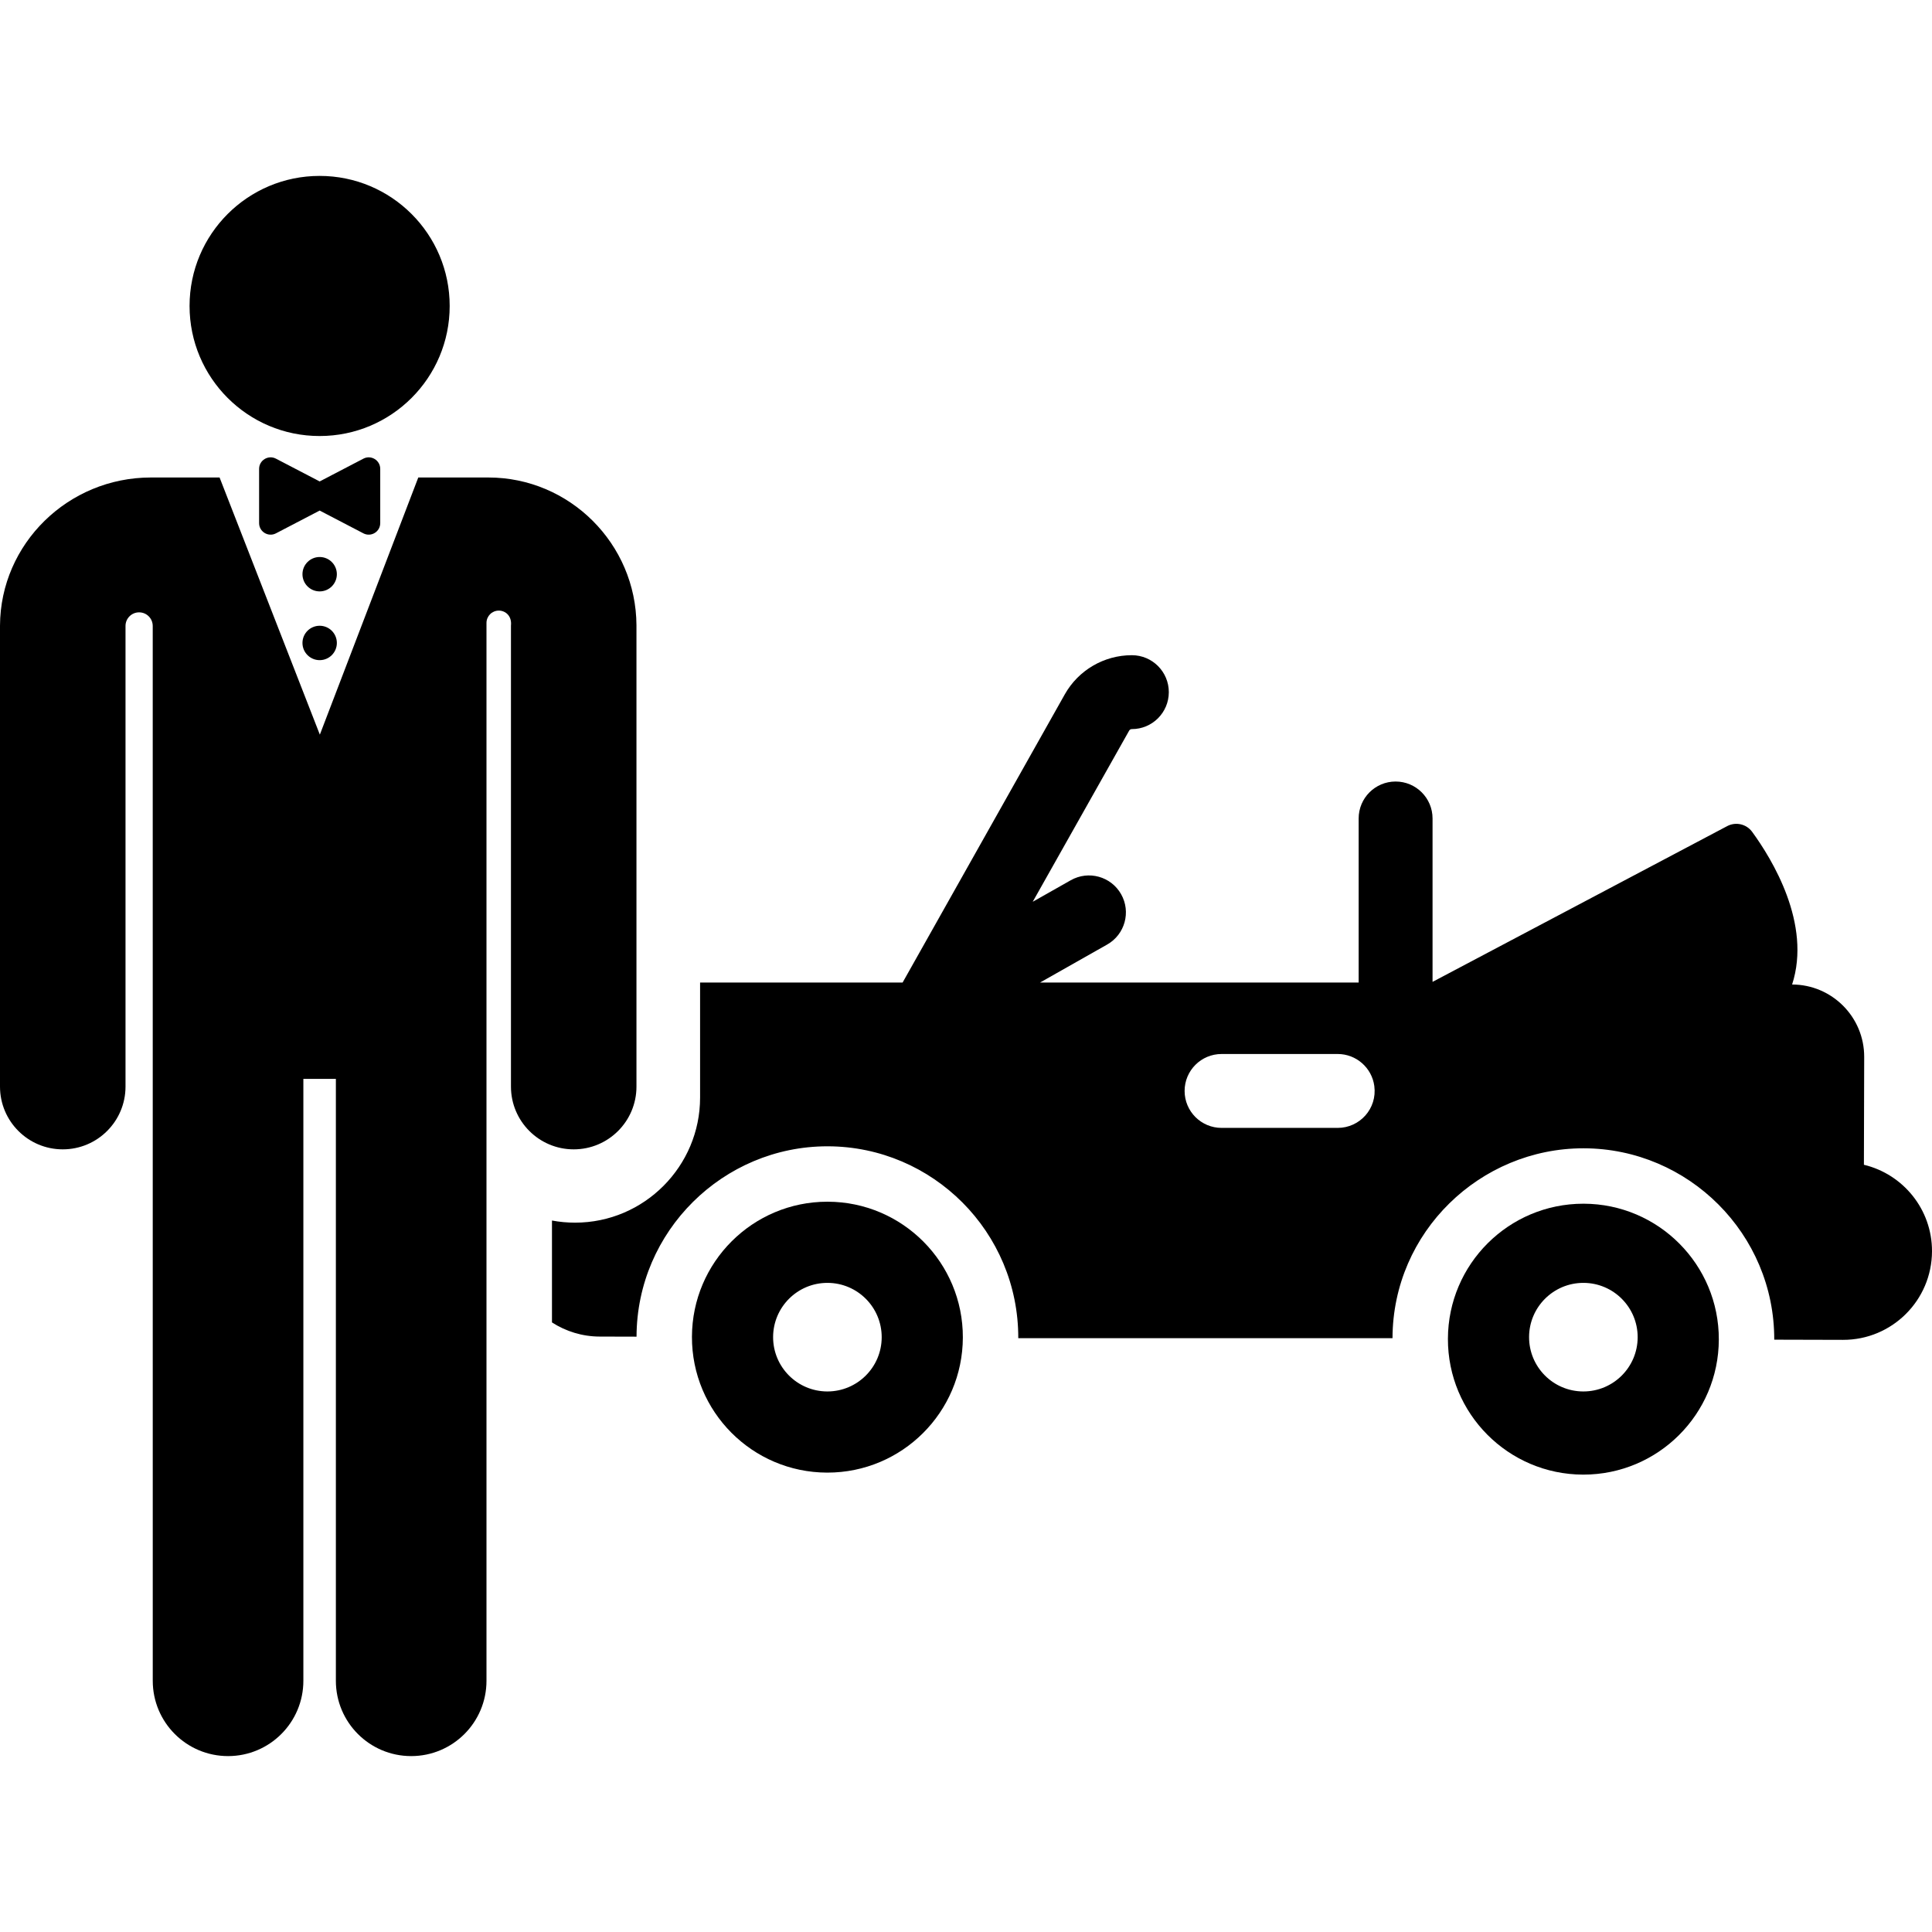 <?xml version="1.0" encoding="iso-8859-1"?>
<!-- Uploaded to: SVG Repo, www.svgrepo.com, Generator: SVG Repo Mixer Tools -->
<svg fill="#000000" height="800px" width="800px" version="1.1" id="Layer_1" xmlns="http://www.w3.org/2000/svg" xmlns:xlink="http://www.w3.org/1999/xlink" 
	 viewBox="0 0 512.003 512.003" xml:space="preserve">
<g>
	<g>
		<circle cx="84.703" cy="81.085" r="34.467"/>
	</g>
</g>
<g>
	<g>
		<path d="M129.426,126.542h-18.576L84.764,194.69l-26.572-68.148H39.969c-21.93,0-39.86,17.566-39.969,39.241v122.177
			c0,9.185,7.445,16.631,16.631,16.631c9.185,0,16.631-7.445,16.631-16.631V165.867c0-0.001,0-0.002,0-0.003
			c0.011-1.988,1.629-3.592,3.617-3.585c1.988,0.007,3.595,1.619,3.596,3.607c0.001,40.583,0.008,270.726,0.008,279.543
			c0,11.022,8.935,19.956,19.956,19.956c11.021,0,19.956-8.935,19.956-19.956V285.916h8.616v159.514
			c0,11.022,8.935,19.956,19.957,19.956c11.022,0,19.956-8.935,19.956-19.956c0-74.485,0-203.412,0-280.351
			c0-1.802,1.461-3.262,3.263-3.262c1.768,0,3.499,1.413,3.223,3.967v122.177c0,9.185,7.446,16.631,16.631,16.631
			c9.185,0,16.629-7.446,16.629-16.631V165.7C168.561,144.108,150.956,126.542,129.426,126.542z"/>
	</g>
</g>
<g>
	<g>
		<circle cx="84.714" cy="170.391" r="4.557"/>
	</g>
</g>
<g>
	<g>
		<circle cx="84.714" cy="152.171" r="4.557"/>
	</g>
</g>
<g>
	<g>
		<path d="M96.305,121.549l-11.589,6.039l-11.589-6.039c-2.028-1.056-4.461,0.418-4.461,2.706v14.384
			c0,2.287,2.432,3.763,4.461,2.706l11.589-6.039l11.589,6.039c2.027,1.058,4.461-0.417,4.461-2.706v-14.384
			C100.765,121.967,98.334,120.491,96.305,121.549z"/>
	</g>
</g>
<g>
	<g>
		<path d="M493.957,308.679l0.076-28.569c0.028-10.579-8.525-19.177-19.104-19.205c5.217-16.037-5.297-33.204-10.584-40.451
			c-1.519-2.083-4.34-2.729-6.619-1.524l-78.083,41.278v-43.304c0-5.408-4.384-9.791-9.791-9.791s-9.791,4.384-9.791,9.791v43.478
			h-84.428l17.779-10.068c4.706-2.664,6.361-8.637,3.696-13.343c-2.664-4.709-8.64-6.362-13.343-3.696l-10.082,5.708l25.561-45.363
			c0.139-0.248,0.402-0.401,0.688-0.401c0.011-0.002,0.019,0,0.028,0c5.396,0,9.775-4.367,9.79-9.766
			c0.014-5.408-4.358-9.802-9.766-9.816c-0.018,0-0.035,0-0.052,0c-7.345,0-14.14,3.97-17.747,10.37l-42.981,76.376h-53.672v30.497
			c0,18.154-14.776,33.139-33.139,33.139c-2.088,0-4.132-0.194-6.113-0.565v27.003c3.652,2.351,7.984,3.738,12.649,3.75l9.762,0.026
			c0.075-27.977,22.97-50.448,50.581-50.448h0.136c27.758,0.074,50.523,22.704,50.448,50.847h99.176
			c0.075-28.177,23.25-50.318,50.581-50.318h0.136c27.741,0.074,50.523,22.72,50.448,50.717l18.21,0.048
			c12.998,0.035,23.562-10.474,23.597-23.472C512.03,320.48,504.325,311.161,493.957,308.679z M354.514,298.905h-30.787
			c-5.408,0-9.791-4.384-9.791-9.791s4.384-9.791,9.791-9.791h30.787c4.886,0,9.044,3.633,9.694,8.483
			C365.01,293.798,360.345,298.905,354.514,298.905z"/>
	</g>
</g>
<g>
	<g>
		<path d="M419.707,318.998c-0.031,0-0.066,0-0.097,0c-19.782,0-35.842,16.008-35.895,35.801
			c-0.052,19.825,15.977,35.938,35.801,35.992c0.031,0,0.066,0,0.097,0c19.782,0,35.842-16.008,35.895-35.801
			C455.561,335.165,439.532,319.05,419.707,318.998z M419.613,368.752c-0.012,0-0.027,0-0.039,0
			c-7.947-0.021-14.371-6.48-14.35-14.425c0.021-7.934,6.459-14.35,14.388-14.35c0.012,0,0.026,0,0.039,0
			c7.947,0.021,14.371,6.48,14.35,14.427C433.979,362.336,427.542,368.752,419.613,368.752z"/>
	</g>
</g>
<g>
	<g>
		<path d="M219.365,318.467c-0.031,0-0.066,0-0.097,0c-19.782,0-35.842,16.008-35.895,35.801
			c-0.052,19.826,15.977,35.939,35.801,35.992c0.031,0,0.066,0,0.097,0c19.782,0,35.842-16.008,35.895-35.801
			C255.219,334.635,239.191,318.52,219.365,318.467z M219.272,368.752c-0.012,0-0.027,0-0.039,0
			c-7.947-0.021-14.371-6.48-14.35-14.425c0.021-7.934,6.459-14.35,14.388-14.35c0.012,0,0.026,0,0.039,0
			c7.947,0.021,14.371,6.48,14.35,14.427C233.637,362.336,227.2,368.752,219.272,368.752z"/>
	</g>
</g>
</svg>